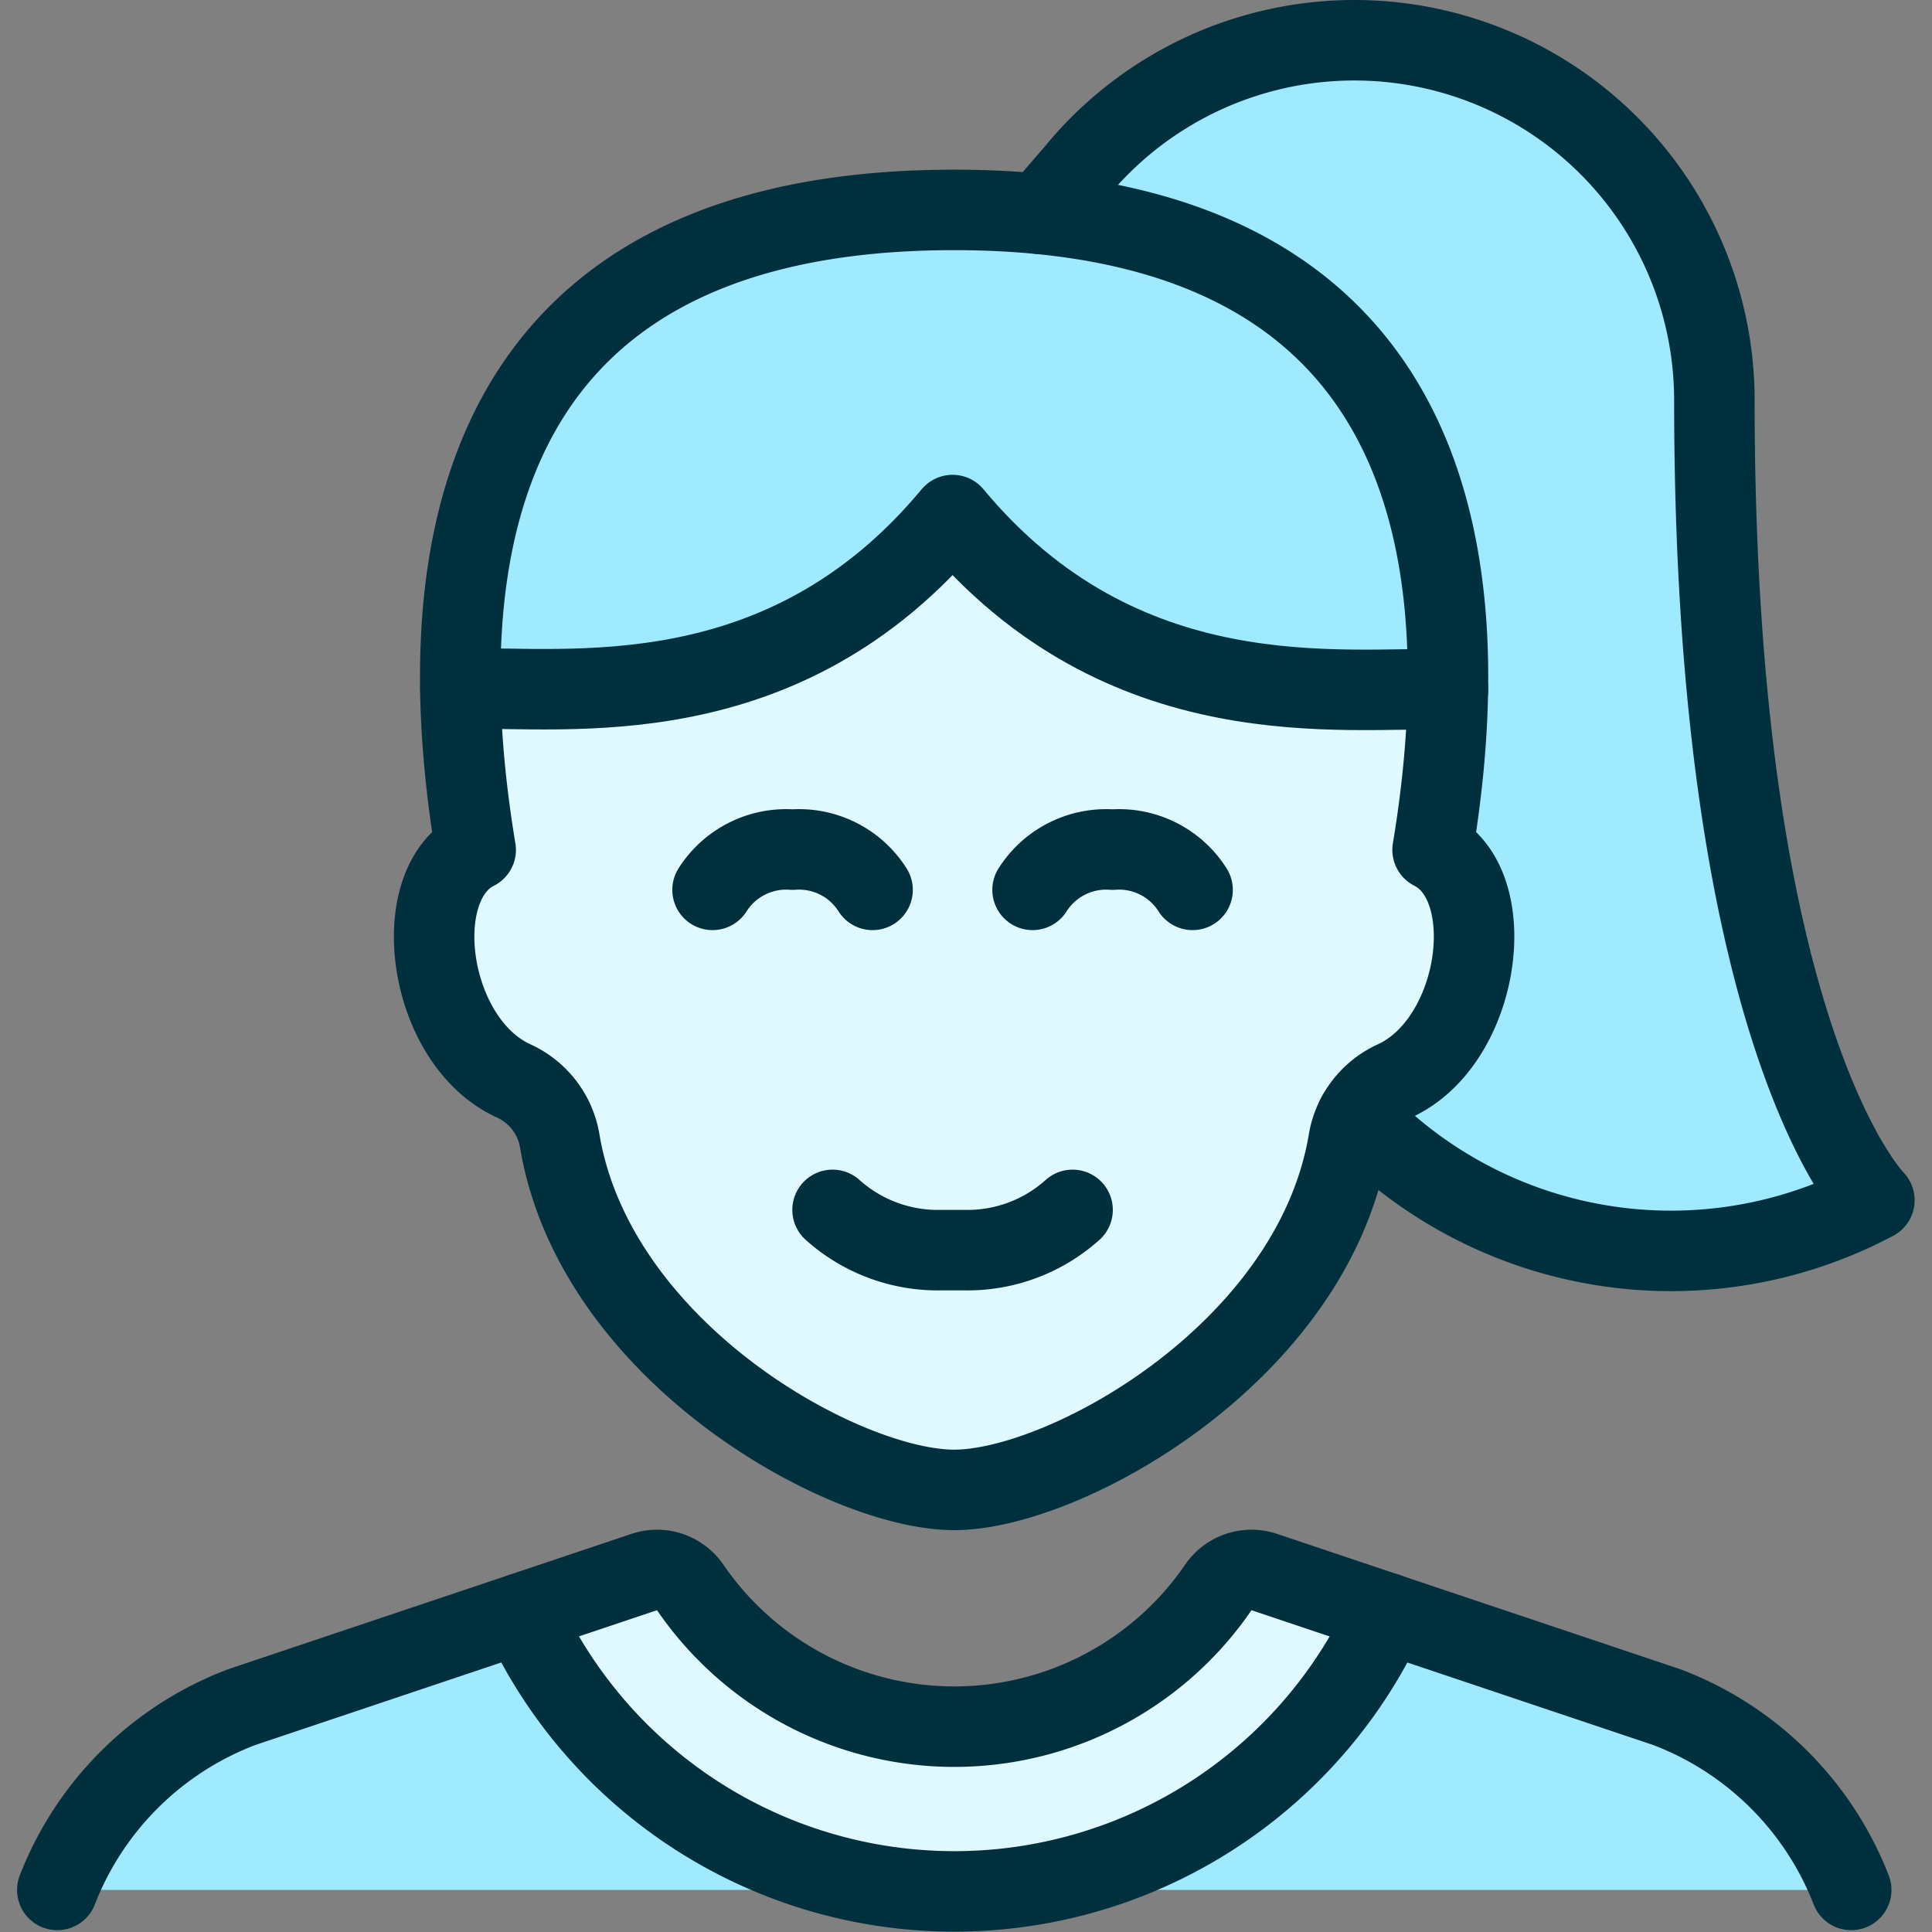 <?xml version="1.0" encoding="UTF-8"?> <svg xmlns="http://www.w3.org/2000/svg" viewBox="0 0 50 50"><rect x="0" y="0" width="50" height="50" fill="#808080" stroke="none"/><g transform="matrix(2.083,0,0,2.083,0,0)"><defs><style>.a{fill:#9feaff;}.b{fill:#dff9ff;}.c,.g{fill:none;}.d{fill:#dff9ff;}.e{fill:#9feaff;}.f{fill:#9feaff;}.g{stroke:#00303e;stroke-linecap:round;stroke-linejoin:round;}</style></defs><path class="a" d="M16.856,13.87a5.386,5.386,0,0,0,6.427,1.044S21.3,12.926,21.3,4.974a4.473,4.473,0,0,0-7.927-2.842l-.454.527"></path><path class="a" d="M17.985,8.571c-1.309-.04-4.039.37-6.15-2.17-2.11,2.53-4.79,2.13-6.12,2.16-.039-2.78,1-5.95,6.14-5.95S18.025,5.781,17.985,8.571Z"></path><path class="b" d="M17.325,13.431a.98.98,0,0,0-.57.74c-.44,2.63-3.53,4.34-4.9,4.34s-4.47-1.71-4.909-4.34a.979.979,0,0,0-.571-.74c-1.07-.49-1.34-2.44-.469-2.87a13.188,13.188,0,0,1-.191-2c1.33-.03,4.01.37,6.12-2.16,2.111,2.54,4.841,2.13,6.15,2.17a13.183,13.183,0,0,1-.19,1.99C18.666,10.991,18.4,12.941,17.325,13.431Z"></path><path class="c" d="M11.415,23.481c.14.01.29.02.44.02s.3-.01.44-.02"></path><path class="d" d="M17.225,20.041a5.909,5.909,0,0,1-4.93,3.44h-.879a5.911,5.911,0,0,1-4.941-3.44l1.53-.51a.488.488,0,0,1,.56.19,3.984,3.984,0,0,0,6.57,0,.5.5,0,0,1,.57-.19C16.045,19.641,16.605,19.831,17.225,20.041Z"></path><path class="e" d="M11.416,23.481H.705a3.963,3.963,0,0,1,2.3-2.27l3.47-1.17A5.911,5.911,0,0,0,11.416,23.481Z"></path><path class="e" d="M23,23.481H12.3a5.909,5.909,0,0,0,4.93-3.44c1.54.52,3.48,1.17,3.48,1.17A3.943,3.943,0,0,1,23,23.481Z"></path><path class="b" d="M17.325,13.431a.98.98,0,0,0-.57.74c-.44,2.63-3.53,4.34-4.9,4.34s-4.47-1.71-4.909-4.34a.979.979,0,0,0-.571-.74c-1.07-.49-1.34-2.44-.469-2.87a13.188,13.188,0,0,1-.191-2c1.33-.03,4.01.37,6.12-2.16,2.111,2.54,4.841,2.13,6.15,2.17a13.183,13.183,0,0,1-.19,1.99C18.666,10.991,18.4,12.941,17.325,13.431Z"></path><path class="f" d="M16.808,2.808A4.463,4.463,0,0,1,21.281,7.28,25.242,25.242,0,0,0,22.3,15.3a6.016,6.016,0,0,0,.97-.382s-1.987-1.988-1.987-9.94a4.472,4.472,0,0,0-7.927-2.841l-.454.525L13.478,4.3A4.454,4.454,0,0,1,16.808,2.808Z"></path><path class="f" d="M5.982,8.56c.567-1.976,2.133-3.643,5.859-3.643s5.289,1.67,5.853,3.65c.1,0,.191,0,.277,0,.04-2.79-.99-5.96-6.13-5.96S5.661,5.78,5.7,8.561C5.789,8.559,5.883,8.559,5.982,8.56Z"></path><path class="g" d="M10.344,15.032a1.958,1.958,0,0,0,1.351.5h.281a1.953,1.953,0,0,0,1.35-.5"></path><path class="g" d="M10.841,11.056a1.081,1.081,0,0,0-.994-.5,1.083,1.083,0,0,0-.994.5"></path><path class="g" d="M14.817,11.056a1.081,1.081,0,0,0-.994-.5,1.083,1.083,0,0,0-.994.5"></path><path class="g" d="M11.855,18.511c1.379,0,4.463-1.711,4.9-4.338a1,1,0,0,1,.569-.742c1.072-.487,1.34-2.438.475-2.872.493-2.967.5-7.951-5.946-7.951S5.417,7.592,5.91,10.559c-.865.434-.6,2.385.475,2.872a1,1,0,0,1,.569.742C7.393,16.8,10.477,18.511,11.855,18.511Z"></path><path class="g" d="M5.72,8.556c1.33-.031,4.01.376,6.115-2.157,2.116,2.545,4.842,2.132,6.155,2.166"></path><path class="g" d="M17.233,20.043a5.909,5.909,0,0,1-10.752,0"></path><path class="g" d="M23,23.481a3.967,3.967,0,0,0-2.294-2.272l-5-1.678a.5.5,0,0,0-.568.19,3.976,3.976,0,0,1-6.564,0,.5.5,0,0,0-.568-.19l-5,1.678A3.966,3.966,0,0,0,.712,23.481"></path><path class="g" d="M16.86,13.869a5.386,5.386,0,0,0,6.428,1.043S21.3,12.924,21.3,4.973a4.473,4.473,0,0,0-7.927-2.842l-.454.526"></path></g></svg> 